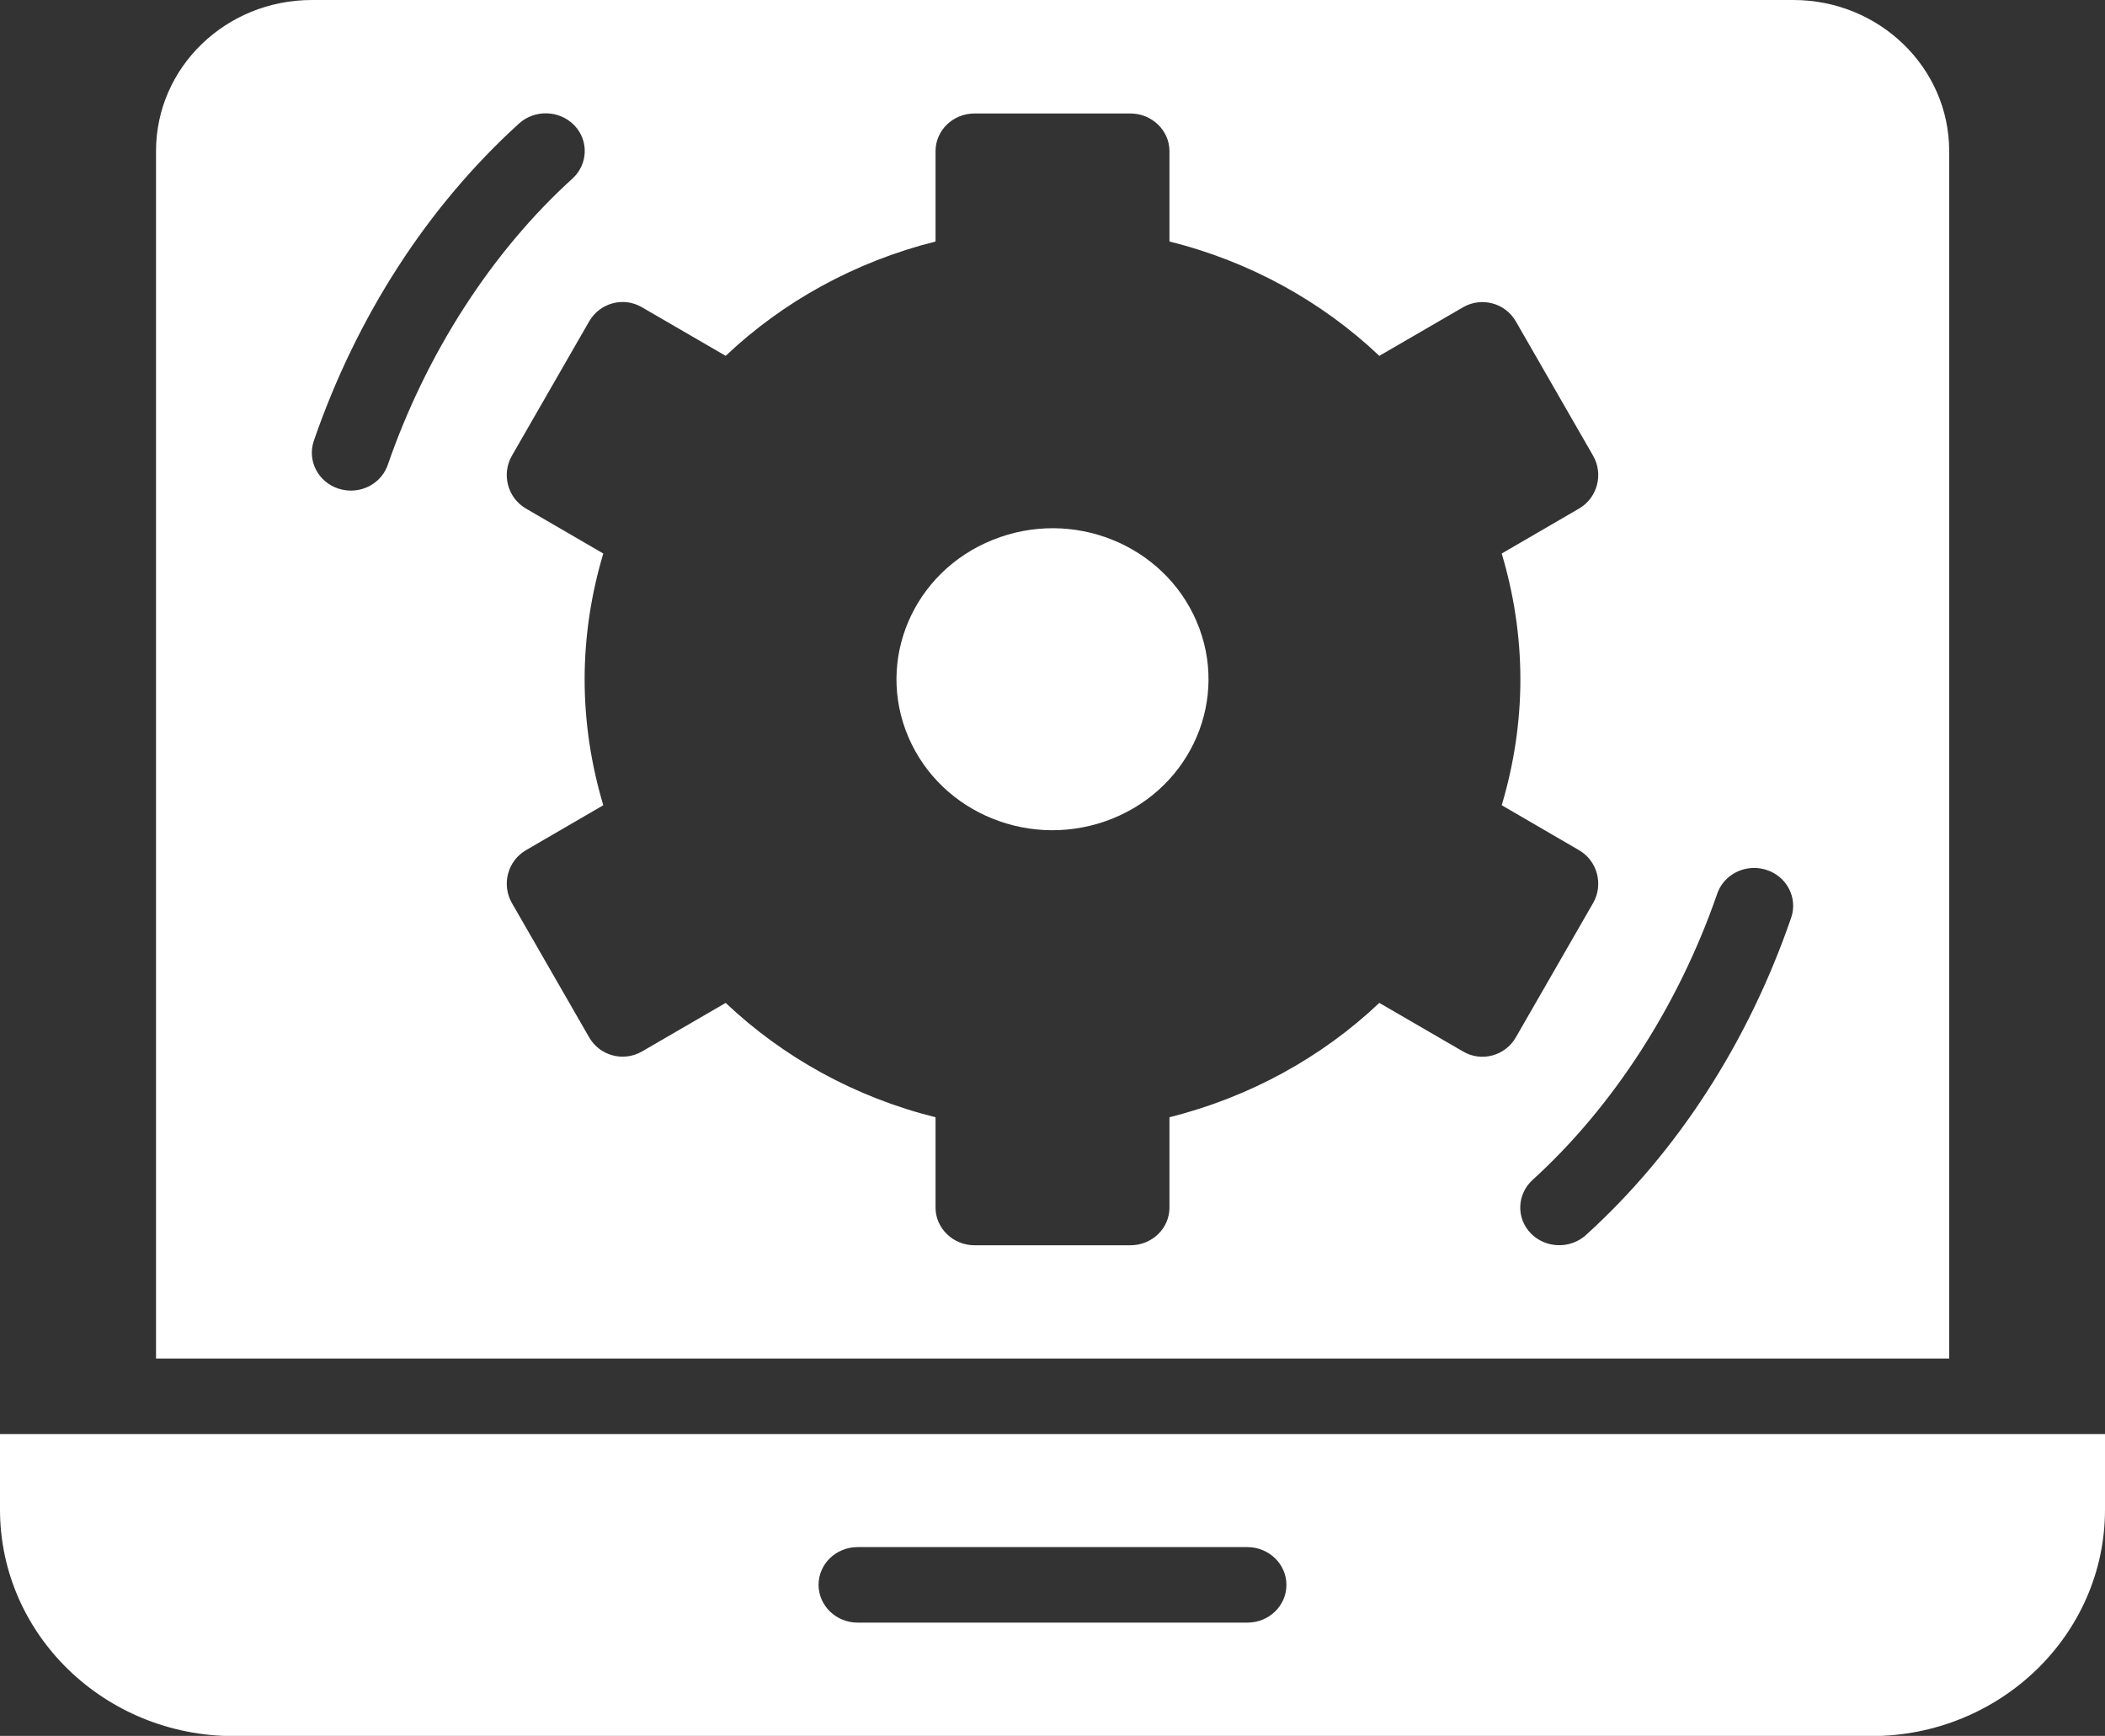 <?xml version="1.0" encoding="UTF-8"?>
<svg id="Layer_1" data-name="Layer 1" xmlns="http://www.w3.org/2000/svg" viewBox="0 0 97 80">
  <rect x="0" y="0" width="97" height="80" fill="#333333" stroke="none"/>
  <defs>
    <style>
      .cls-1 {
        fill: #fff;
        stroke-width: 0px;
      }
    </style>
  </defs>
  <path class="cls-1" d="M0,66.09v3.48c0,5.76,4.82,10.44,10.78,10.44h75.44c5.95,0,10.78-4.67,10.78-10.44v-3.48H0ZM57.48,74.78h-17.96c-.99,0-1.8-.78-1.8-1.74s.8-1.74,1.8-1.74h17.96c.99,0,1.8.78,1.8,1.74s-.8,1.74-1.8,1.74Z"/>
  <path class="cls-1" d="M51.25,37.73c3.67-1.47,5.41-5.54,3.89-9.09-1.52-3.55-5.72-5.24-9.39-3.76-3.67,1.47-5.41,5.54-3.89,9.09,1.52,3.55,5.72,5.23,9.39,3.76Z"/>
  <path class="cls-1" d="M82.63,0H14.37c-3.97,0-7.18,3.11-7.18,6.96v55.65h82.63V6.96c0-3.84-3.22-6.96-7.18-6.96ZM16.17,22.61c-.19,0-.38-.03-.57-.09-.94-.3-1.45-1.29-1.14-2.2,1.98-5.75,5.25-10.81,9.46-14.63.72-.65,1.86-.62,2.54.08.68.7.64,1.8-.08,2.46-3.73,3.38-6.74,8.07-8.51,13.19-.25.73-.95,1.19-1.7,1.19h0ZM67.42,48.46l-3.86-2.24c-2.65,2.51-5.97,4.34-9.67,5.27v4.16c0,.96-.8,1.74-1.8,1.74h-7.18c-.99,0-1.8-.78-1.8-1.74v-4.16c-3.7-.92-7.02-2.76-9.67-5.27l-3.86,2.24c-.85.49-1.94.2-2.43-.65l-3.56-6.19c-.49-.85-.2-1.95.65-2.44l3.56-2.07c-.55-1.84-.86-3.79-.86-5.8s.31-3.96.86-5.8l-3.56-2.07c-.85-.49-1.14-1.59-.65-2.44l3.56-6.19c.49-.85,1.58-1.15,2.43-.65l3.86,2.24c2.65-2.51,5.97-4.34,9.67-5.27v-4.16c0-.96.8-1.74,1.8-1.74h7.18c.99,0,1.8.78,1.8,1.74v4.16c3.7.92,7.02,2.76,9.67,5.27l3.86-2.24c.85-.49,1.94-.2,2.43.65l3.56,6.19c.49.85.2,1.95-.65,2.44l-3.56,2.07c.55,1.84.86,3.79.86,5.8s-.31,3.96-.86,5.8l3.56,2.07c.85.49,1.14,1.59.65,2.44l-3.56,6.19c-.49.85-1.58,1.15-2.43.65ZM82.54,42.29c-1.98,5.75-5.25,10.81-9.46,14.63-.72.65-1.86.62-2.54-.08-.68-.7-.64-1.8.08-2.46,3.72-3.38,6.74-8.07,8.51-13.19.25-.73.95-1.19,1.7-1.19.19,0,.38.03.57.09.94.3,1.45,1.29,1.14,2.2h0Z"/>
</svg>